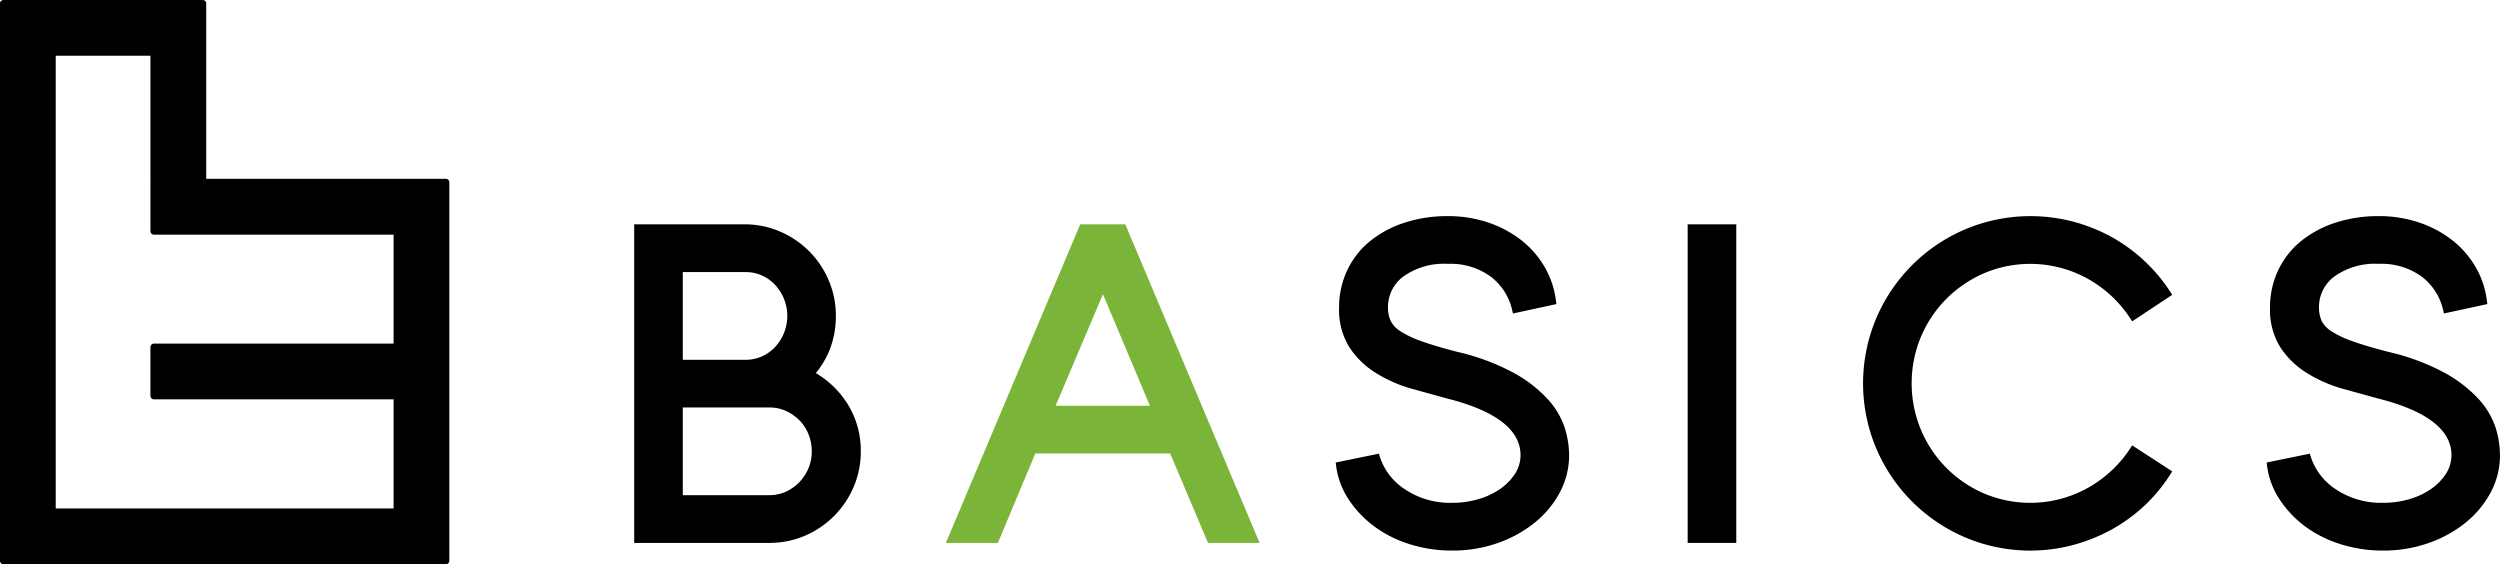 <svg id="グループ_51" data-name="グループ 51" xmlns="http://www.w3.org/2000/svg" width="167.051" height="37.702" viewBox="0 0 167.051 37.702">
  <path id="シンボル" d="M223.812,494.7H207.8V482.986a.233.233,0,0,0-.233-.233H194.253a.233.233,0,0,0-.233.233v37.237a.232.232,0,0,0,.233.233h29.559a.232.232,0,0,0,.233-.233V494.938A.233.233,0,0,0,223.812,494.7Zm-3.492,11.013H204.305a.233.233,0,0,0-.233.232v3.259a.233.233,0,0,0,.233.232H220.32v7.291H197.744V486.477h6.329V498.2a.233.233,0,0,0,.233.233H220.32Z" transform="translate(-194.02 -482.753)"/>
  <g id="文字" transform="translate(42.378 14.444)">
    <path id="パス_2" data-name="パス 2" d="M395.482,559.66a5.886,5.886,0,0,0,.951-1.625,6.162,6.162,0,0,0,.388-2.193,5.984,5.984,0,0,0-.48-2.381,6.144,6.144,0,0,0-3.254-3.259,5.96,5.96,0,0,0-2.38-.481h-7.362v21.287h9.027a5.991,5.991,0,0,0,2.38-.479,6.166,6.166,0,0,0,3.256-3.26,6,6,0,0,0,.479-2.383,5.873,5.873,0,0,0-.9-3.187A6.248,6.248,0,0,0,395.482,559.66Zm-3.107,8.159h-5.783v-5.86h5.783a2.632,2.632,0,0,1,1.109.231,3.093,3.093,0,0,1,.9.625,2.781,2.781,0,0,1,.605.924,3.013,3.013,0,0,1,.221,1.148,2.9,2.9,0,0,1-.22,1.134,2.98,2.98,0,0,1-1.507,1.565A2.648,2.648,0,0,1,392.376,567.818Zm.384-9.9a2.681,2.681,0,0,1-2.051.853h-4.116v-5.86h4.116a2.684,2.684,0,0,1,2.051.853,3.053,3.053,0,0,1,0,4.154Z" transform="translate(-383.346 -549.175)"/>
    <path id="パス_3" data-name="パス 3" d="M485.362,549.721l-8.975,21.287h3.476s2.388-5.706,2.5-5.977h9.011l2.53,5.977h3.446l-8.975-21.287Zm4.658,12.121h-6.3c.235-.554,2.8-6.6,3.163-7.452C487.239,555.238,489.787,561.289,490.02,561.842Z" transform="translate(-455.561 -549.175)" fill="#7ab438"/>
    <path id="パス_4" data-name="パス 4" d="M606.9,559.506a8.9,8.9,0,0,0-2.278-1.758,15.053,15.053,0,0,0-3.737-1.392h0c-1-.255-1.817-.5-2.435-.723a6.455,6.455,0,0,1-1.408-.672,1.734,1.734,0,0,1-.636-.693,2.121,2.121,0,0,1-.174-.872,2.534,2.534,0,0,1,1.031-2.082,4.655,4.655,0,0,1,2.967-.843,4.541,4.541,0,0,1,2.893.873,3.89,3.89,0,0,1,1.408,2.221l.051.222,2.9-.628-.024-.208a6.005,6.005,0,0,0-.76-2.274,6.322,6.322,0,0,0-1.559-1.788,7.413,7.413,0,0,0-2.211-1.18,8.324,8.324,0,0,0-2.693-.427,9.165,9.165,0,0,0-2.962.459,7.131,7.131,0,0,0-2.3,1.261,5.6,5.6,0,0,0-1.484,1.939,5.81,5.81,0,0,0-.525,2.462,4.739,4.739,0,0,0,.677,2.624,5.7,5.7,0,0,0,1.707,1.689,9.394,9.394,0,0,0,2.306,1.053l2.485.688c3.284.819,4.949,2.1,4.949,3.793a2.287,2.287,0,0,1-.338,1.2,3.594,3.594,0,0,1-.966,1.021,4.928,4.928,0,0,1-1.466.709,6.127,6.127,0,0,1-1.793.258,5.429,5.429,0,0,1-3.158-.9,4.113,4.113,0,0,1-1.683-2.184l-.061-.2-2.885.592.027.213a5.3,5.3,0,0,0,.838,2.252,7.1,7.1,0,0,0,1.708,1.8,7.967,7.967,0,0,0,2.372,1.192,9.381,9.381,0,0,0,2.837.426,9.061,9.061,0,0,0,3.036-.5,8.306,8.306,0,0,0,2.478-1.363,6.575,6.575,0,0,0,1.679-2.019,5.265,5.265,0,0,0,.622-2.5,6.227,6.227,0,0,0-.294-1.823A5.262,5.262,0,0,0,606.9,559.506Z" transform="translate(-545.864 -547.284)"/>
    <rect id="長方形_15" data-name="長方形 15" width="3.248" height="21.287" transform="translate(70.392 0.546)"/>
    <path id="パス_5" data-name="パス 5" d="M755.766,552.8a8.121,8.121,0,0,1,2.52-1.707,7.923,7.923,0,0,1,6.923.376,8.088,8.088,0,0,1,2.839,2.649l.126.193,2.674-1.77-.122-.191a11.083,11.083,0,0,0-3.952-3.687,11.236,11.236,0,0,0-9.757-.5,11.224,11.224,0,0,0-5.947,5.949,11.17,11.17,0,0,0,0,8.687,11.24,11.24,0,0,0,5.947,5.951,11.155,11.155,0,0,0,7.173.516,11.516,11.516,0,0,0,2.582-1.028,10.948,10.948,0,0,0,2.22-1.608,10.805,10.805,0,0,0,1.734-2.1l.122-.193-2.676-1.737-.124.194a8.111,8.111,0,0,1-2.839,2.648,7.92,7.92,0,0,1-6.923.376,7.983,7.983,0,0,1-4.227-4.256,8.089,8.089,0,0,1,0-6.22A8.045,8.045,0,0,1,755.766,552.8Z" transform="translate(-668.078 -547.284)"/>
    <path id="パス_6" data-name="パス 6" d="M885.953,561.421a5.269,5.269,0,0,0-1.136-1.915,8.94,8.94,0,0,0-2.278-1.758,15.069,15.069,0,0,0-3.737-1.392h0c-1-.255-1.818-.5-2.435-.723a6.446,6.446,0,0,1-1.408-.672,1.76,1.76,0,0,1-.637-.693,2.156,2.156,0,0,1-.172-.872,2.535,2.535,0,0,1,1.029-2.082,4.664,4.664,0,0,1,2.968-.843,4.536,4.536,0,0,1,2.893.873,3.878,3.878,0,0,1,1.407,2.221l.051.222,2.9-.628-.026-.208a5.936,5.936,0,0,0-.759-2.274,6.326,6.326,0,0,0-1.559-1.788,7.433,7.433,0,0,0-2.212-1.18,8.32,8.32,0,0,0-2.693-.427,9.163,9.163,0,0,0-2.962.459,7.132,7.132,0,0,0-2.3,1.261,5.608,5.608,0,0,0-1.484,1.939,5.805,5.805,0,0,0-.526,2.462,4.747,4.747,0,0,0,.677,2.624,5.7,5.7,0,0,0,1.708,1.689,9.393,9.393,0,0,0,2.305,1.053l2.486.688c3.283.819,4.949,2.1,4.949,3.793a2.29,2.29,0,0,1-.339,1.2,3.6,3.6,0,0,1-.966,1.021,4.949,4.949,0,0,1-1.465.709,6.135,6.135,0,0,1-1.794.258,5.431,5.431,0,0,1-3.158-.9,4.106,4.106,0,0,1-1.682-2.184l-.062-.2-2.885.592.028.213a5.284,5.284,0,0,0,.839,2.252,7.113,7.113,0,0,0,1.7,1.8,8.011,8.011,0,0,0,2.375,1.192,9.362,9.362,0,0,0,2.836.426,9.069,9.069,0,0,0,3.036-.5,8.281,8.281,0,0,0,2.477-1.363,6.565,6.565,0,0,0,1.679-2.019,5.244,5.244,0,0,0,.622-2.5A6.257,6.257,0,0,0,885.953,561.421Z" transform="translate(-761.572 -547.284)"/>
  </g>
</svg>
